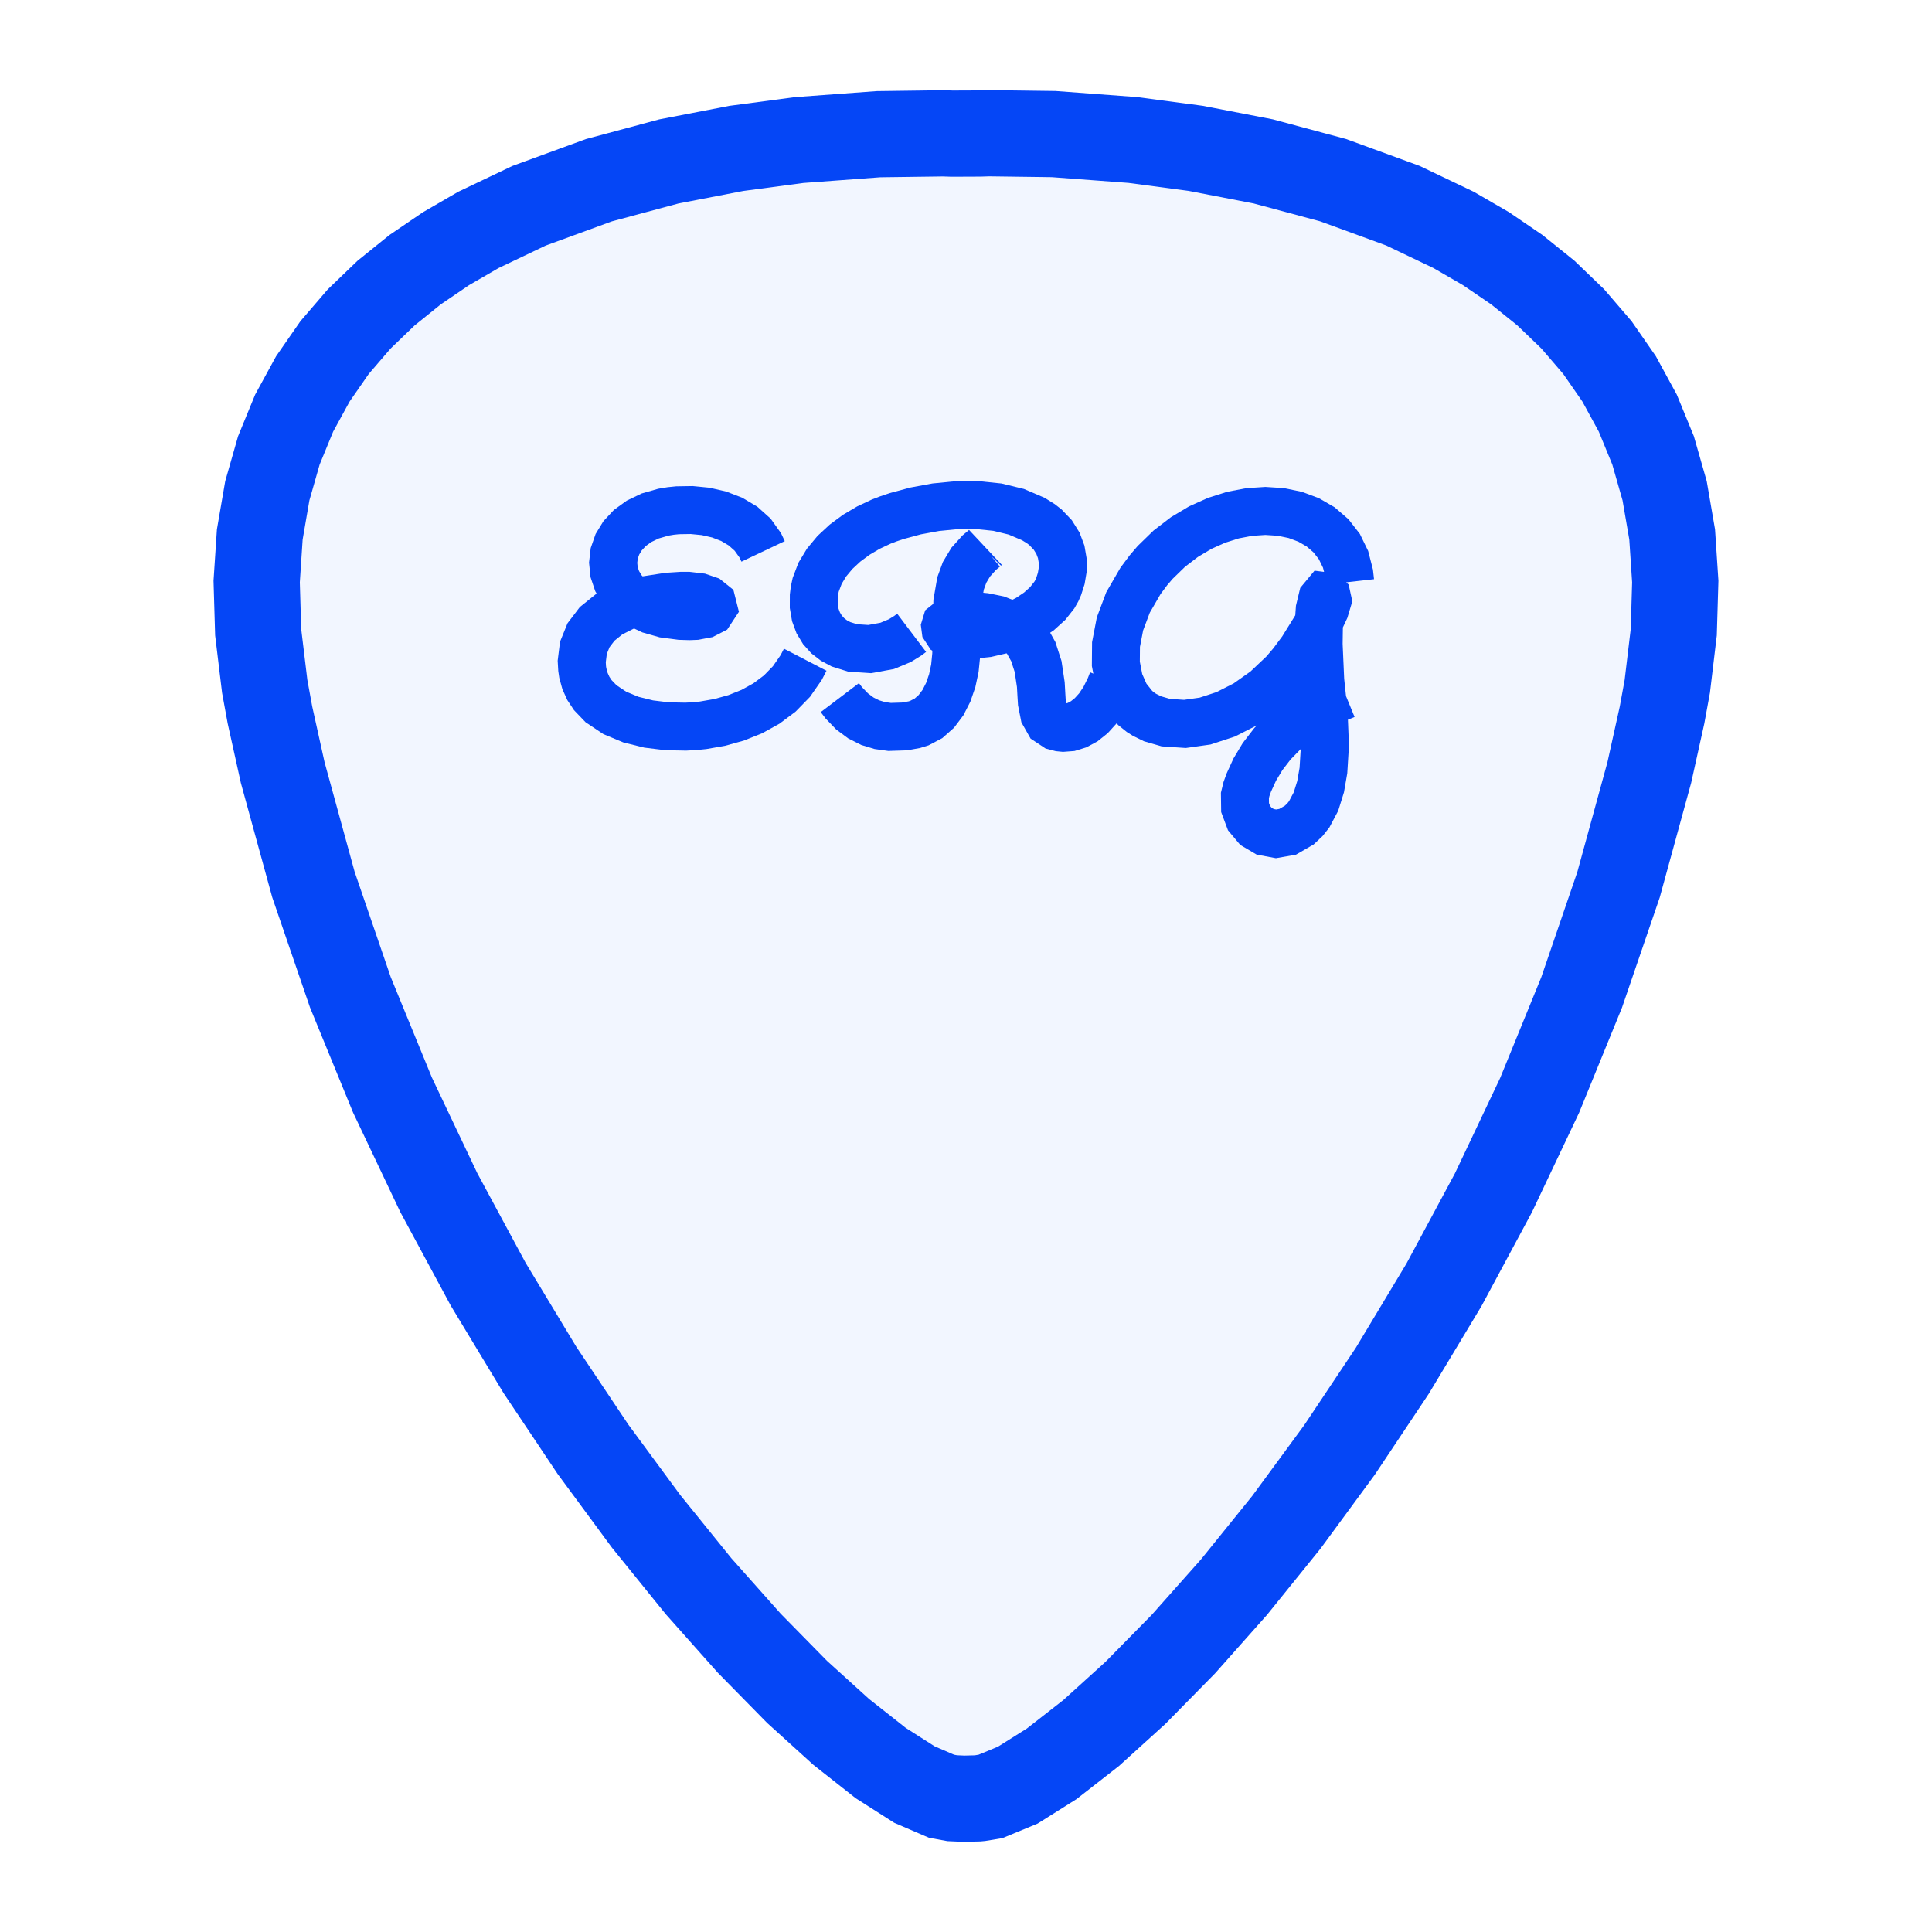 <?xml version="1.0" encoding="utf-8"?>
<svg xmlns="http://www.w3.org/2000/svg" xmlns:shaper="http://www.shapertools.com/namespaces/shaper" width="33.615mm" height="33.615mm" viewBox="-16.807 -16.807 33.615 33.615"> <g id="sg-3b539754-6da1-4a42-b432-a3caabdca4b4" transform="matrix(1 0 0 1 0 0)">
  <path id="basePath-sg-3b539754-6da1-4a42-b432-a3caabdca4b4-pg-b423f27d-8618-4ac2-b340-983526d1b0d2" stroke="#0546F6" fill="#2C65FF" fill-opacity="0.06" stroke-width="1.5" vector-effect="non-scaling-stroke" transform="matrix(1 0 0 1 0 0)" d="M -0.239 14.48 L -0.425 14.446 -0.896 14.243 -1.484 13.868 -2.17 13.327 -2.939 12.63 -3.773 11.781 -4.654 10.79 -5.566 9.662 -6.491 8.407 -7.412 7.03 -8.312 5.539 -9.173 3.942 -9.978 2.246 -10.711 0.457 -11.353 -1.415 -11.888 -3.365 -12.11 -4.367 -12.201 -4.864 -12.315 -5.808 -12.341 -6.689 -12.287 -7.508 -12.156 -8.268 -11.955 -8.971 -11.689 -9.619 -11.364 -10.214 -10.986 -10.759 -10.559 -11.256 -10.09 -11.707 -9.584 -12.115 -9.047 -12.48 -8.483 -12.807 -7.602 -13.227 -6.388 -13.671 -5.171 -13.998 -3.995 -14.225 -2.904 -14.37 -1.524 -14.472 -0.398 -14.487 -0.241 -14.482 0.243 -14.484 0.4 -14.489 1.526 -14.474 2.905 -14.371 3.996 -14.226 5.172 -13.999 6.389 -13.672 7.603 -13.228 8.484 -12.807 9.047 -12.481 9.584 -12.115 10.09 -11.708 10.559 -11.257 10.986 -10.76 11.364 -10.215 11.689 -9.619 11.955 -8.971 12.156 -8.268 12.287 -7.508 12.341 -6.689 12.315 -5.808 12.202 -4.864 12.111 -4.367 11.889 -3.365 11.354 -1.414 10.712 0.46 9.981 2.251 9.176 3.949 8.316 5.549 7.418 7.043 6.498 8.422 5.574 9.68 4.663 10.808 3.782 11.8 2.948 12.648 2.179 13.345 1.491 13.882 0.901 14.253 0.427 14.449 0.239 14.48 0.207 14.483 -0.035 14.489 -0.239 14.48 Z"/>
</g>
<g id="sg-0cba6681-7ddc-4102-8848-e79165316094" transform="matrix(1 0 0 1 3.122502256758253e-16 -5.159)">
  <path id="basePath-sg-0cba6681-7ddc-4102-8848-e79165316094-pg-75c104da-8164-41ef-8723-d831fd424cc6" stroke="#0546F6" fill="none" fill-opacity="0.06" stroke-width="1.5" vector-effect="non-scaling-stroke" transform="matrix(0.556 0 0 0.556 0 0)" d="M 12.024 -2.741 L 11.996 -2.991 11.879 -3.447 11.685 -3.845 11.422 -4.183 11.099 -4.462 10.724 -4.679 10.305 -4.836 9.851 -4.93 9.369 -4.961 8.868 -4.928 8.356 -4.831 7.842 -4.668 7.333 -4.44 6.837 -4.144 6.364 -3.782 5.921 -3.351 5.713 -3.109 5.463 -2.774 5.071 -2.097 4.819 -1.426 4.695 -0.78 4.69 -0.176 4.795 0.368 4.999 0.833 5.293 1.203 5.471 1.346 5.59 1.421 5.843 1.545 6.255 1.664 6.852 1.704 7.483 1.615 8.128 1.404 8.767 1.079 9.379 0.646 9.943 0.113 10.201 -0.189 10.516 -0.611 10.952 -1.315 11.094 -1.588 11.232 -1.882 11.316 -2.162 11.294 -2.262 11.262 -2.291 11.222 -2.296 11.149 -2.208 11.07 -1.881 11.048 -1.57 11.037 -0.789 11.087 0.346 11.155 0.988 11.195 1.396 11.234 2.375 11.186 3.162 11.098 3.668 10.953 4.133 10.74 4.535 10.606 4.704 10.43 4.87 10.066 5.08 9.703 5.144 9.365 5.081 9.075 4.91 8.857 4.65 8.734 4.322 8.729 3.943 8.778 3.741 8.851 3.54 9.037 3.133 9.281 2.727 9.588 2.328 9.963 1.942 10.41 1.577 10.934 1.237 11.54 0.931 11.876 0.793"/>
<path id="basePath-sg-0cba6681-7ddc-4102-8848-e79165316094-pg-a609e0ad-2288-4f1b-8775-82c914798de7" stroke="#0546F6" fill="none" fill-opacity="0.06" stroke-width="1.5" vector-effect="non-scaling-stroke" transform="matrix(0.556 0 0 0.556 0 0)" d="M -1.7 -1.147 L -1.819 -1.057 -2.068 -0.903 -2.465 -0.738 -3.012 -0.638 -3.544 -0.673 -3.911 -0.788 -4.132 -0.906 -4.327 -1.057 -4.492 -1.241 -4.623 -1.457 -4.715 -1.706 -4.763 -1.986 -4.762 -2.299 -4.742 -2.467 -4.702 -2.651 -4.567 -3.008 -4.363 -3.346 -4.101 -3.661 -3.789 -3.951 -3.437 -4.212 -3.053 -4.439 -2.648 -4.629 -2.44 -4.709 -2.165 -4.802 -1.574 -4.961 -0.945 -5.077 -0.295 -5.141 0.354 -5.144 0.984 -5.079 1.576 -4.935 2.111 -4.706 2.351 -4.556 2.49 -4.447 2.716 -4.21 2.878 -3.951 2.98 -3.679 3.028 -3.399 3.027 -3.12 2.981 -2.847 2.898 -2.589 2.844 -2.467 2.767 -2.331 2.558 -2.066 2.283 -1.817 1.948 -1.591 1.561 -1.397 1.131 -1.242 0.664 -1.134 0.169 -1.081 -0.087 -1.077 -0.231 -1.085 -0.449 -1.124 -0.582 -1.192 -0.642 -1.284 -0.649 -1.337 -0.627 -1.409 -0.467 -1.536 -0.185 -1.628 0.176 -1.668 0.374 -1.663 0.583 -1.643 0.975 -1.563 1.328 -1.423 1.638 -1.214 1.899 -0.929 2.107 -0.558 2.257 -0.093 2.342 0.473 2.36 0.797 2.374 1.025 2.446 1.389 2.586 1.637 2.802 1.78 2.941 1.816 3.043 1.826 3.256 1.81 3.477 1.742 3.701 1.621 3.922 1.444 4.134 1.21 4.33 0.917 4.505 0.562 4.583 0.36"/>
<path id="basePath-sg-0cba6681-7ddc-4102-8848-e79165316094-pg-6a490af3-886b-4d79-bee2-9eec11a86080" stroke="#0546F6" fill="none" fill-opacity="0.06" stroke-width="1.5" vector-effect="non-scaling-stroke" transform="matrix(0.556 0 0 0.556 0 0)" d="M 0.555 -3.768 L 0.579 -3.793 0.414 -3.654 0.149 -3.36 -0.042 -3.041 -0.169 -2.694 -0.27 -2.11 -0.301 -1.189 -0.3 -0.658 -0.306 -0.448 -0.347 -0.038 -0.431 0.353 -0.555 0.713 -0.72 1.036 -0.926 1.31 -1.172 1.528 -1.459 1.679 -1.617 1.728 -1.924 1.783 -2.389 1.798 -2.697 1.755 -2.997 1.664 -3.288 1.518 -3.565 1.312 -3.825 1.042 -3.947 0.881"/>
<path id="basePath-sg-0cba6681-7ddc-4102-8848-e79165316094-pg-f88bd9c6-cfd6-45ab-8733-7fc2a9c92e80" stroke="#0546F6" fill="none" fill-opacity="0.06" stroke-width="1.5" vector-effect="non-scaling-stroke" transform="matrix(0.556 0 0 0.556 0 0)" d="M -6.348 -3.695 L -6.438 -3.885 -6.675 -4.217 -6.976 -4.487 -7.33 -4.697 -7.724 -4.849 -8.146 -4.946 -8.583 -4.989 -9.023 -4.982 -9.239 -4.96 -9.468 -4.922 -9.88 -4.804 -10.23 -4.636 -10.519 -4.427 -10.745 -4.184 -10.908 -3.917 -11.007 -3.633 -11.041 -3.34 -11.011 -3.048 -10.915 -2.763 -10.753 -2.494 -10.524 -2.249 -10.228 -2.037 -9.864 -1.865 -9.432 -1.742 -8.93 -1.676 -8.653 -1.668 -8.467 -1.675 -8.175 -1.73 -7.99 -1.825 -7.913 -1.942 -7.944 -2.065 -8.085 -2.178 -8.334 -2.263 -8.693 -2.305 -8.914 -2.305 -9.325 -2.278 -10.056 -2.165 -10.667 -1.981 -11.162 -1.732 -11.542 -1.426 -11.811 -1.072 -11.971 -0.678 -12.024 -0.25 -12.011 -0.026 -11.991 0.11 -11.921 0.364 -11.816 0.595 -11.679 0.802 -11.419 1.073 -10.989 1.36 -10.484 1.57 -9.929 1.707 -9.35 1.778 -8.769 1.789 -8.486 1.774 -8.224 1.747 -7.702 1.656 -7.192 1.514 -6.702 1.318 -6.244 1.065 -5.827 0.753 -5.461 0.378 -5.157 -0.06 -5.03 -0.305"/>
</g> </svg>